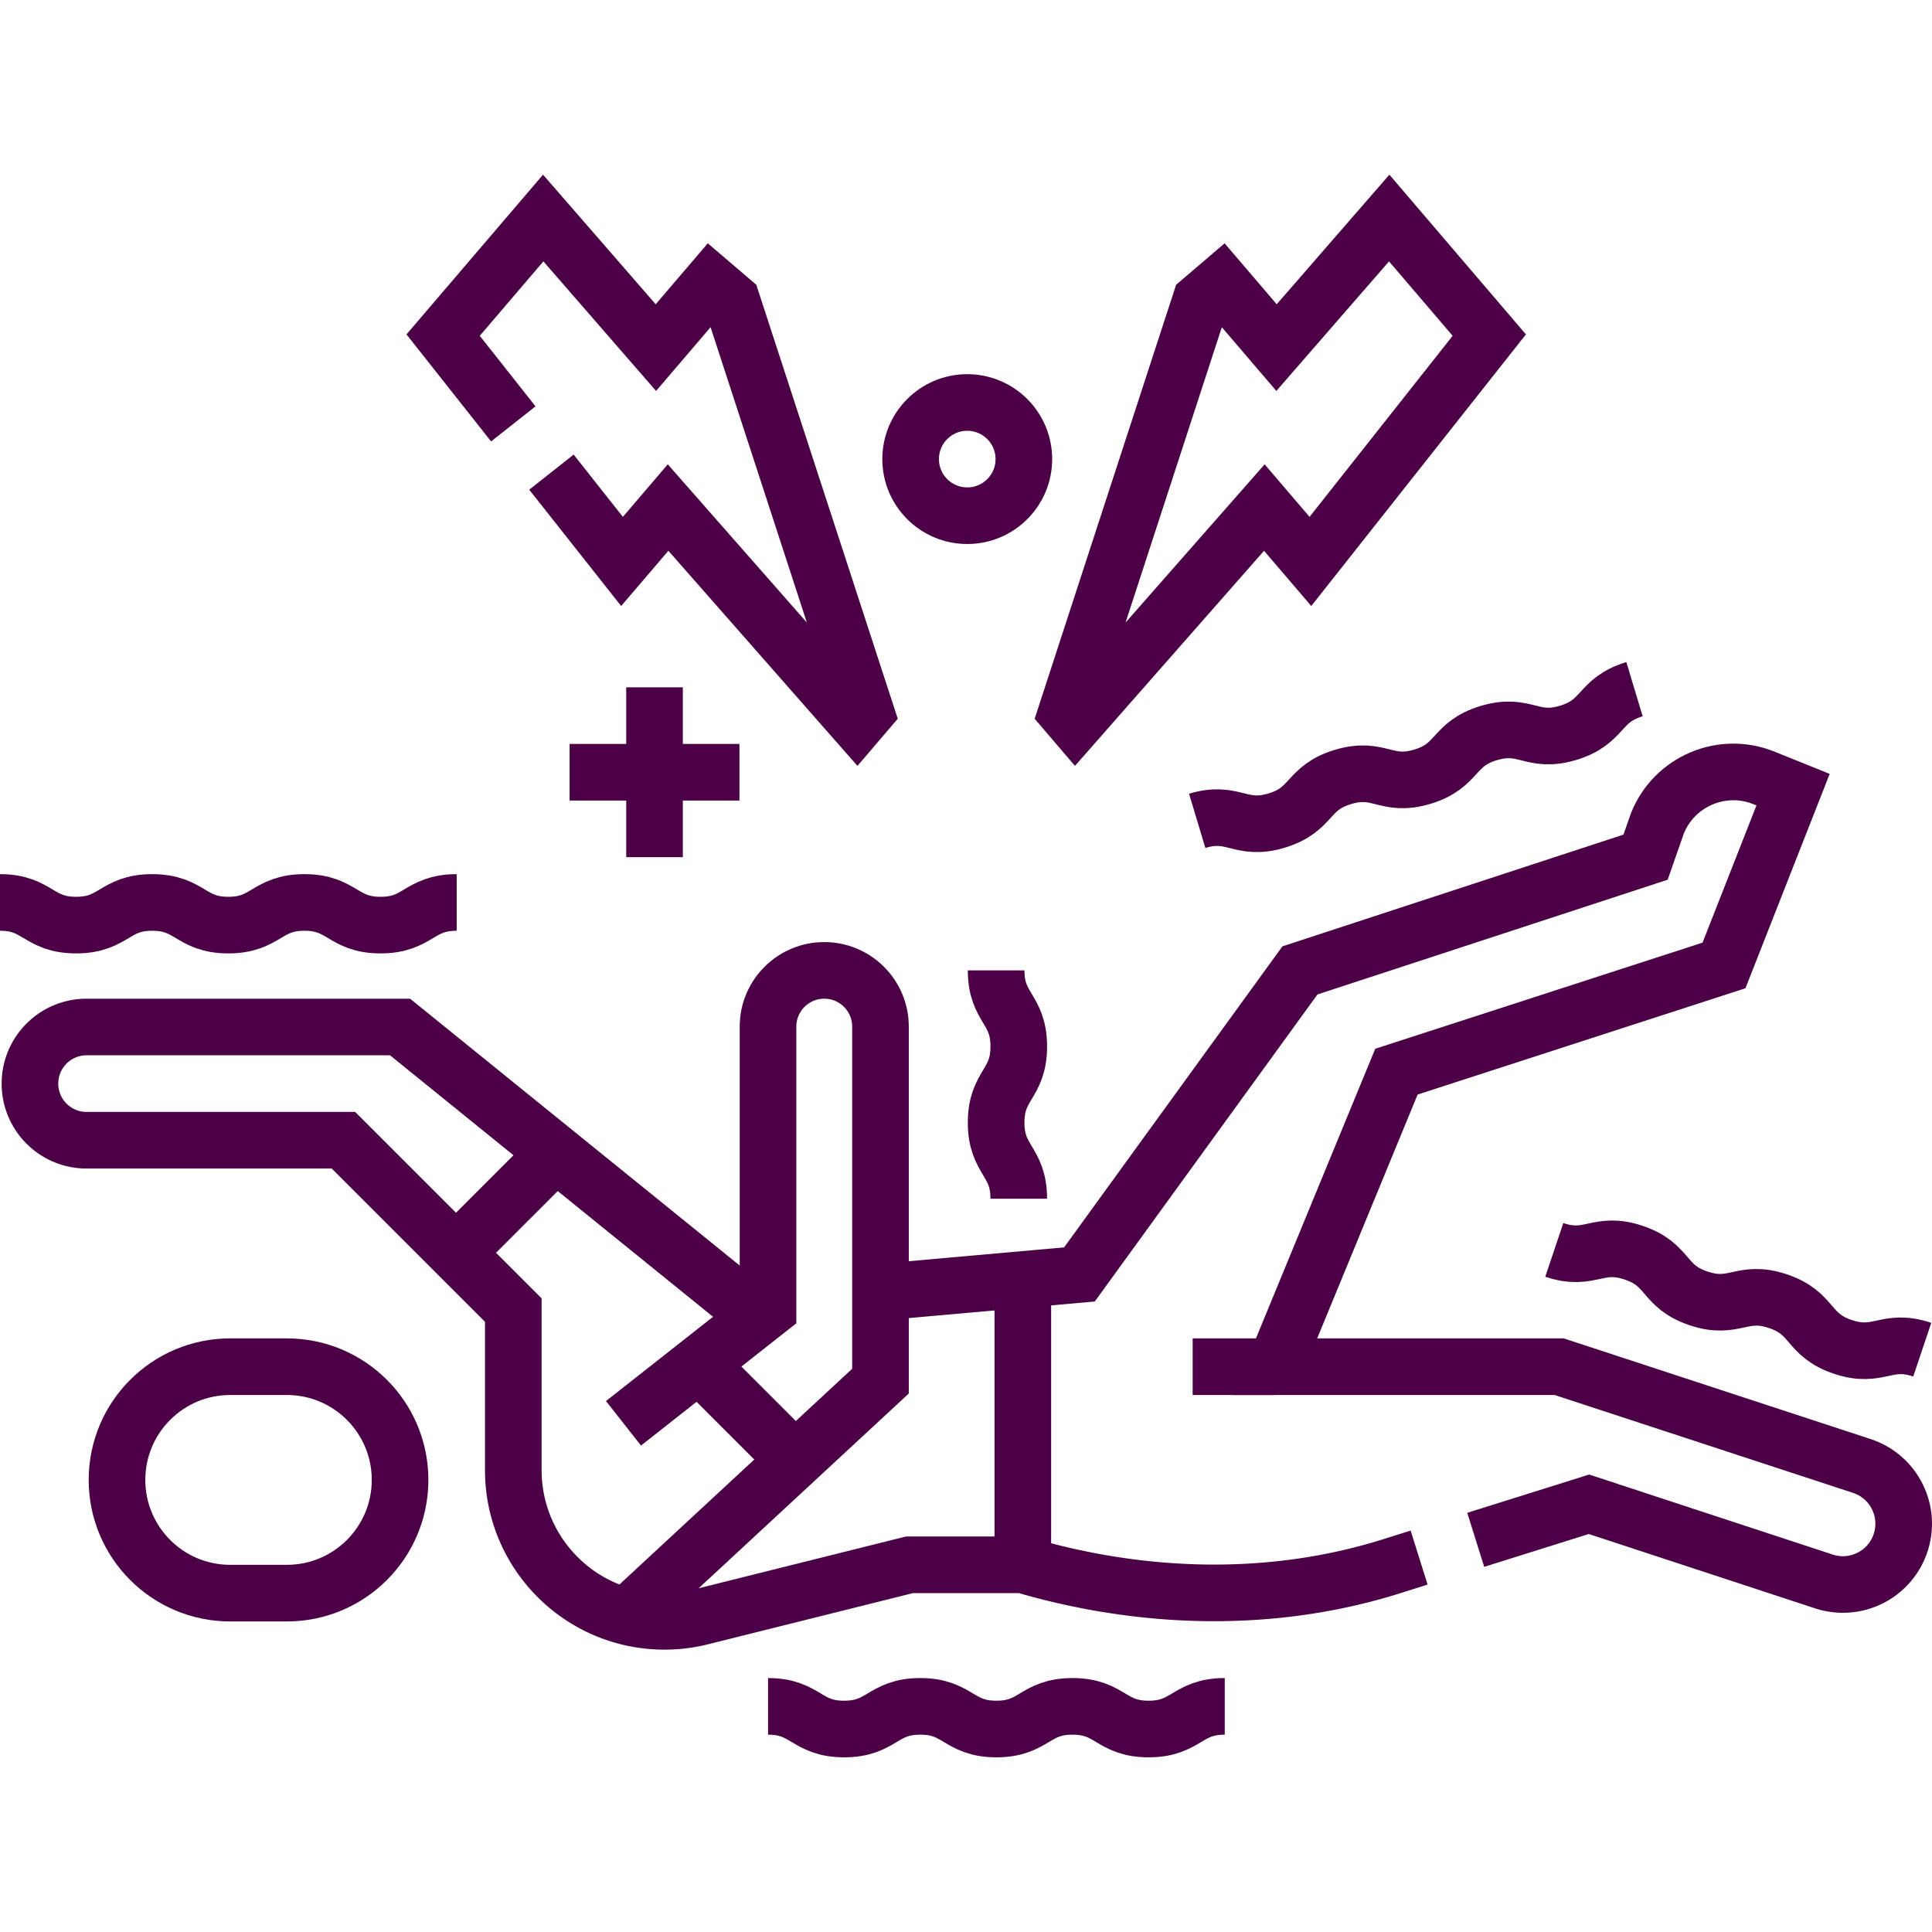 <?xml version="1.0" encoding="UTF-8"?> <svg xmlns="http://www.w3.org/2000/svg" xmlns:xlink="http://www.w3.org/1999/xlink" xmlns:svgjs="http://svgjs.com/svgjs" version="1.1" width="512" height="512" x="0" y="0" viewBox="0 0 511.888 511.888" style="enable-background:new 0 0 512 512" xml:space="preserve" class=""><g><path d="M106 392.107c0 16.569-13.431 30-30 30H61c-16.569 0-30-13.431-30-30 0-16.569 13.431-30 30-30h15c16.569 0 30 13.431 30 30zM391 407.98l30-9.418 62.284 20.46c8.305 2.711 17.257-1.695 20.175-9.93 3.023-8.532-1.577-17.878-10.182-20.687l-80.17-26.298h-75.319l32.2-78.172 86.789-28.139 18.301-46.578-7.715-3.112c-11.105-4.479-23.738.892-28.217 11.996L436 227.107l-91.574 30L286 337.665l-52.713 4.694" style="stroke-miterlimit: 10;" fill="none" stroke="#4C0045" stroke-width="15px" stroke-miterlimit="10" data-original="#000000" opacity="1" class=""></path><path d="m203.489 345.012-6.698.596L106 272.107H22.936c-8.284 0-15 6.716-15 15 0 8.284 6.716 15 15 15H91l45 45v42.396c0 22.131 17.941 40.072 40.072 40.072a40.07 40.07 0 0 0 9.709-1.194L241 414.591h30c32.082 9.438 66.805 10.393 98.789.048l6.211-1.95M271 414.591v-75.695M337.787 362.107H316" style="stroke-miterlimit: 10;" fill="none" stroke="#4C0045" stroke-width="15px" stroke-miterlimit="10" data-original="#000000" opacity="1" class=""></path><path d="m166 428.298 67.287-62.361v-93.931c0-8.228-6.67-14.899-14.899-14.899-8.228 0-14.899 6.67-14.899 14.899v74.965l-38.292 30.136M120.819 331.926l26.632-26.632M185.154 361.401l25.471 25.471M0 239.107c10.083 0 10.083 6 20.165 6 10.083 0 10.083-6 20.165-6 10.083 0 10.083 6 20.165 6 10.083 0 10.083-6 20.166-6 10.084 0 10.084 6 20.169 6s10.084-6 20.169-6M263.926 257.103c0 10.083 6 10.083 6 20.166 0 10.085-6 10.085-6 20.169 0 10.085 6 10.085 6 20.169M203.5 452.107c10.083 0 10.083 6 20.165 6 10.083 0 10.083-6 20.165-6 10.083 0 10.083 6 20.165 6 10.083 0 10.083-6 20.166-6 10.085 0 10.085 6 20.169 6 10.085 0 10.085-6 20.169-6M317.202 217.479c9.655-2.906 11.384 2.84 21.039-.066 9.655-2.906 7.926-8.651 17.581-11.557 9.655-2.906 11.384 2.84 21.039-.066 9.655-2.906 7.926-8.651 17.581-11.557 9.657-2.906 11.386 2.839 21.042-.067 9.657-2.906 7.927-8.652 17.584-11.558M411.811 331.164c9.555 3.211 11.466-2.476 21.021.735 9.558 3.212 7.646 8.9 17.204 12.112 9.558 3.213 11.47-2.475 21.028.738 9.56 3.213 7.648 8.9 17.208 12.114 9.56 3.213 11.471-2.474 21.031.739M136 112.31l-18.591-23.525 26.518-31.018 29.851 34.334 14.584-17.059 5.547 4.742 35.52 108.969-2.323 2.717-50.096-56.992-12.207 14.278-18.7-23.662M347.197 148.756l47.394-59.971-26.518-31.018-29.851 34.334-14.584-17.059-5.547 4.742-35.52 108.969 2.323 2.717 50.096-56.992z" style="stroke-miterlimit: 10;" fill="none" stroke="#4C0045" stroke-width="15px" stroke-miterlimit="10" data-original="#000000" opacity="1" class=""></path><circle cx="256.275" cy="121.638" r="15" style="stroke-miterlimit: 10;" fill="none" stroke="#4C0045" stroke-width="15px" stroke-miterlimit="10" data-original="#000000" opacity="1" class=""></circle><path d="M173.419 182.107v45M195.919 204.607h-45" style="stroke-miterlimit: 10;" fill="none" stroke="#4C0045" stroke-width="15px" stroke-miterlimit="10" data-original="#000000" opacity="1" class=""></path></g></svg> 